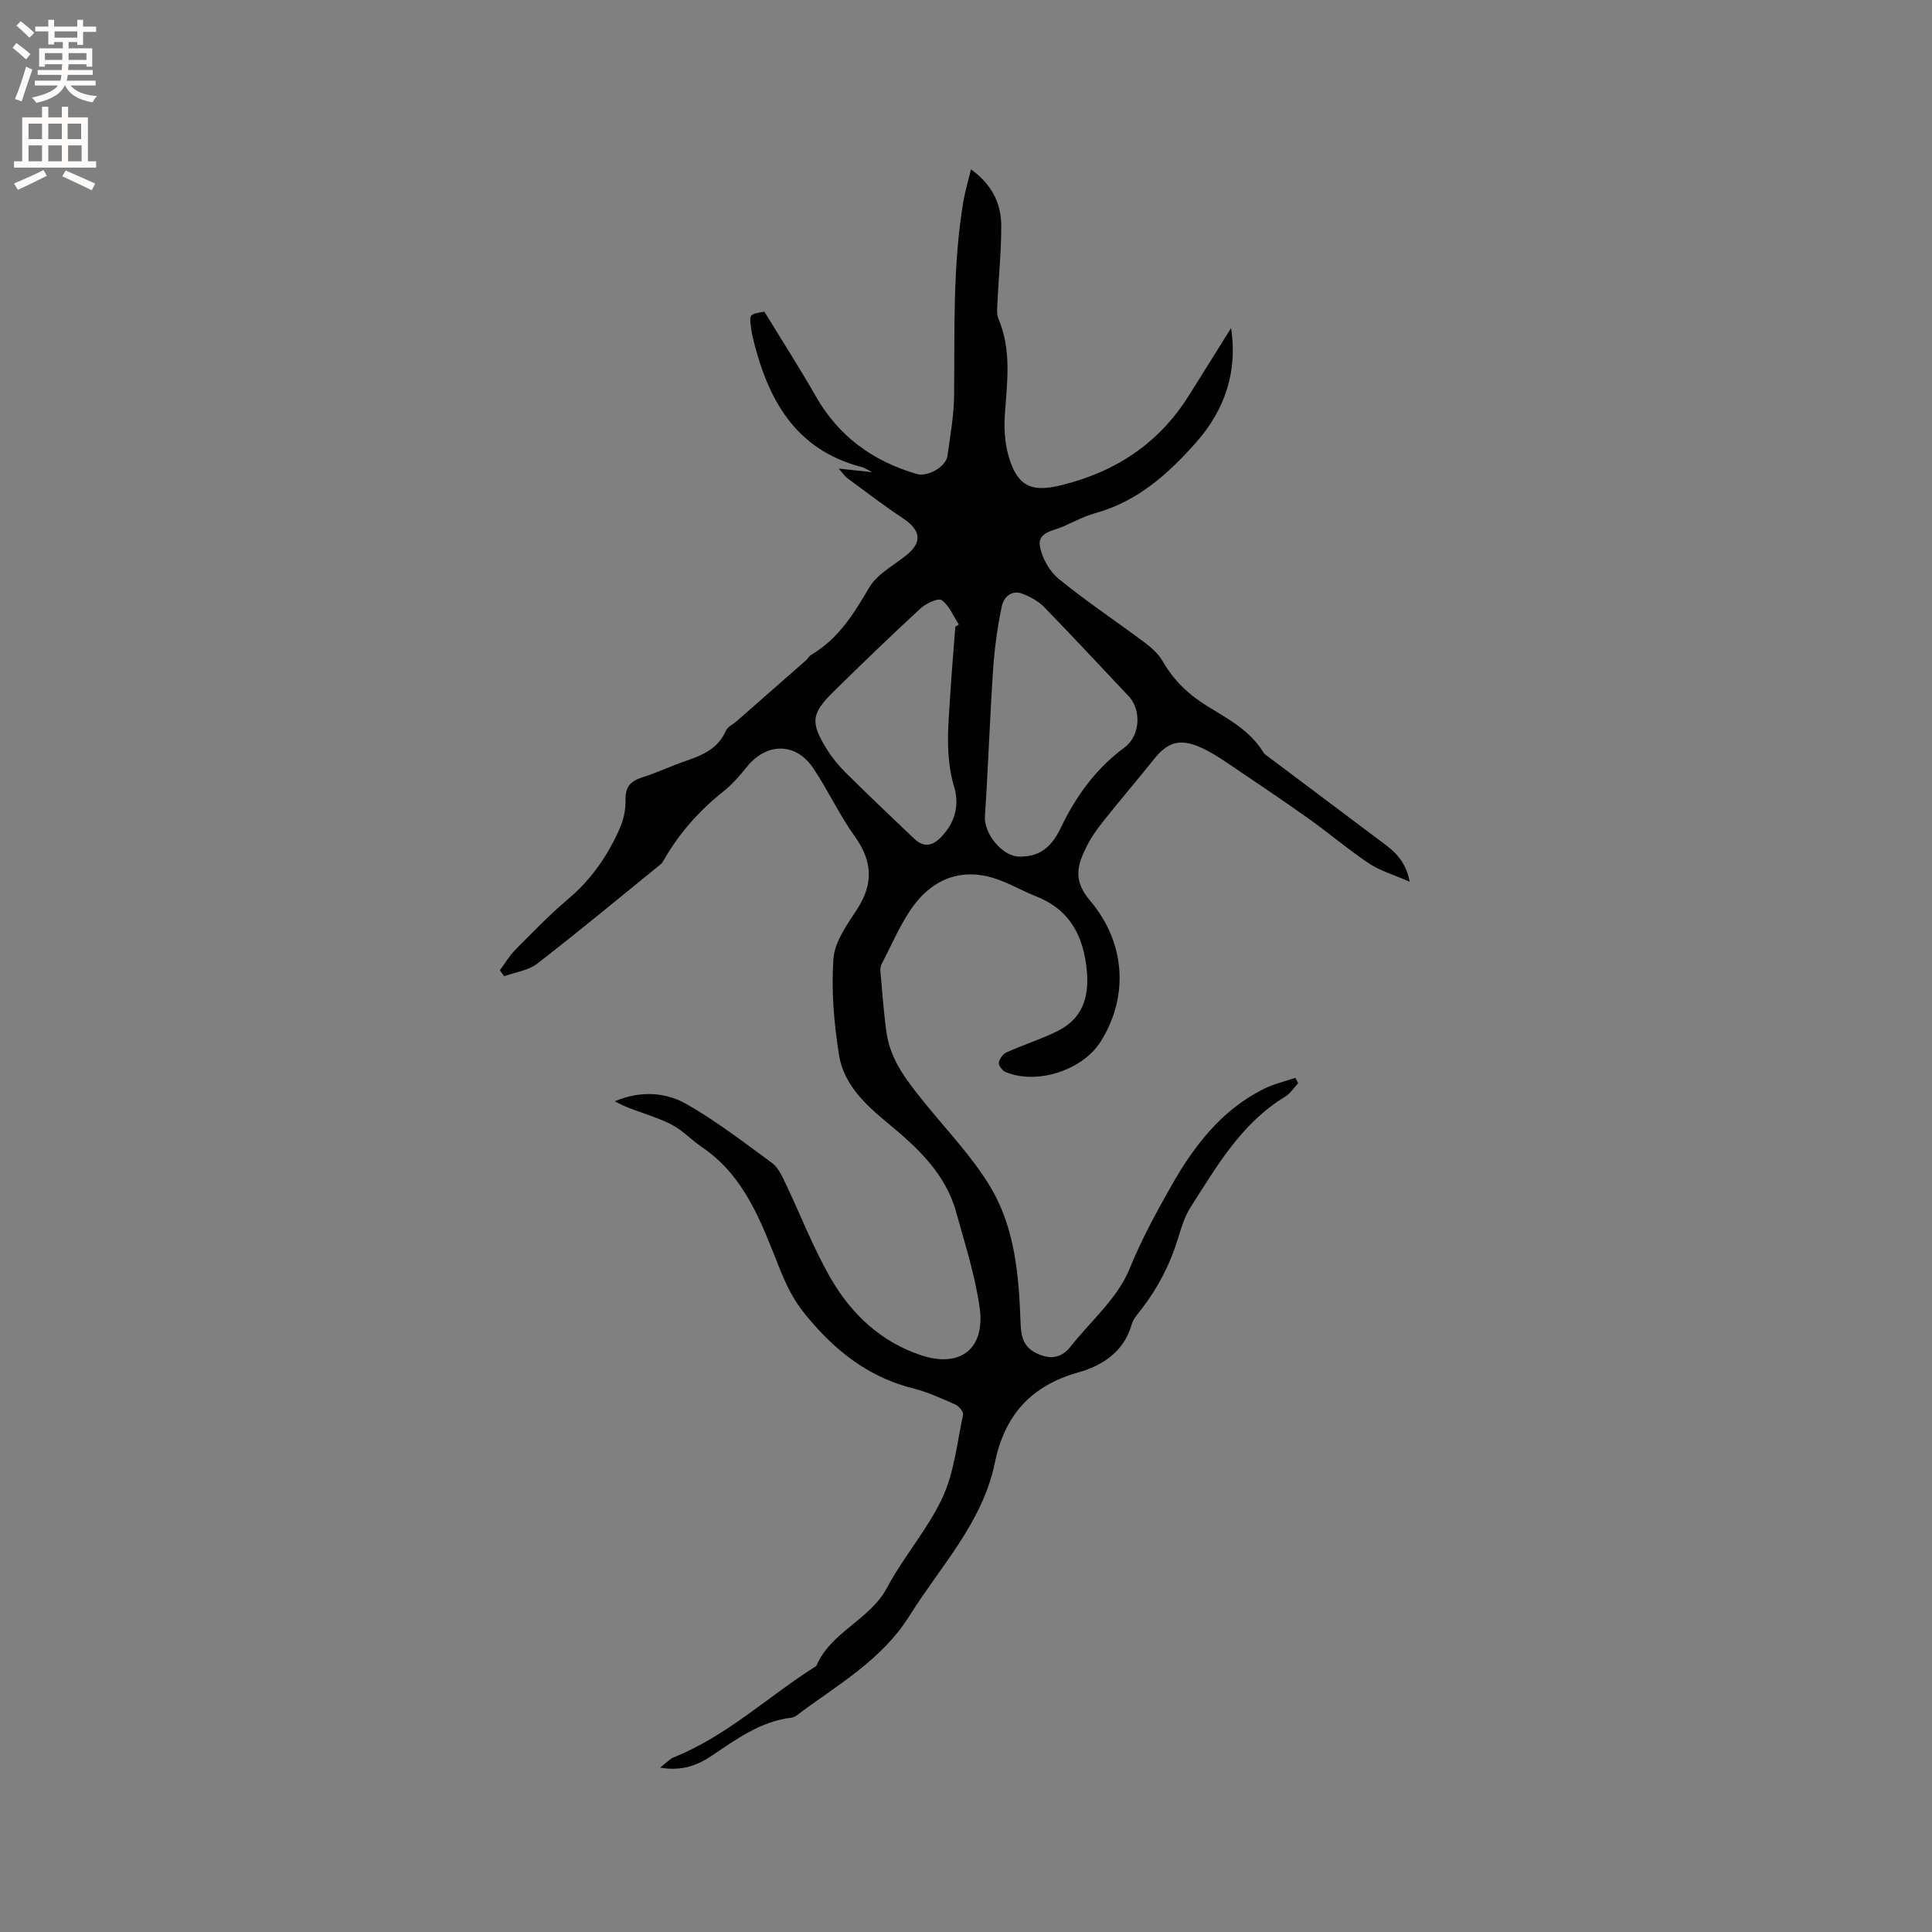 <svg enable-background="new 0 0 400 400" viewBox="0 0 400 400" xmlns="http://www.w3.org/2000/svg"><rect x="0" y="0" width="400" height="400" fill="#808080" stroke="none"/><path d="m103.5 200.88c1.03-1.39 1.91-2.93 3.11-4.15 3.58-3.61 7.12-7.31 11-10.58 4.83-4.07 8.26-9.05 10.74-14.73.78-1.78 1.21-3.88 1.16-5.81-.08-2.72 1.08-3.91 3.51-4.68 3.02-.95 5.9-2.34 8.91-3.37 3.47-1.18 6.69-2.51 8.32-6.21.38-.87 1.54-1.39 2.33-2.09 4.76-4.17 9.51-8.34 14.26-12.52.4-.35.66-.89 1.09-1.15 5.61-3.3 8.84-8.49 12.04-13.96 1.61-2.74 4.95-4.51 7.59-6.6 3.43-2.71 3.15-5.24-.61-7.72-3.96-2.62-7.73-5.53-11.56-8.34-.48-.35-.82-.9-1.75-1.95 2.51.26 4.31.45 6.93.73-1.16-.59-1.59-.91-2.07-1.03-14.04-3.61-19.66-14.27-22.7-27.09-.15-.62-.24-1.25-.32-1.88-.34-2.7-.33-2.7 2.78-3.22 3.57 5.85 7.29 11.64 10.7 17.61 4.75 8.29 11.84 13.36 20.87 16 2.2.64 6-1.46 6.33-3.75.59-4.19 1.34-8.41 1.38-12.62.13-13.34-.31-26.7 1.89-39.93.36-2.16 1-4.27 1.6-6.78 4.32 3.12 6.26 7.04 6.27 11.68.01 5.29-.54 10.58-.79 15.87-.05 1.14-.21 2.41.21 3.4 2.78 6.56 1.77 13.27 1.31 20.04-.21 3.16.1 6.59 1.15 9.55 1.97 5.55 5.05 6.22 10.69 4.82 11.2-2.79 20.02-8.63 26.19-18.4 3.02-4.79 6.01-9.6 8.82-14.1 1.36 8.74-1.11 16.76-7.25 23.69-5.76 6.5-12.05 12.15-20.69 14.58-2.33.65-4.53 1.78-6.74 2.79-2.03.92-5.37 1.16-4.9 4.05.4 2.45 1.97 5.25 3.9 6.82 5.74 4.69 11.94 8.8 17.88 13.25 1.41 1.05 2.82 2.34 3.67 3.84 2.27 3.98 5.39 6.91 9.28 9.3 4.3 2.65 8.88 5.07 11.62 9.65.1.17.29.3.46.43 7.66 5.76 15.33 11.51 23 17.27 2.77 2.08 5.8 3.94 6.75 8.96-3.29-1.44-6.09-2.24-8.4-3.77-4.31-2.87-8.26-6.26-12.48-9.26-5.53-3.92-11.15-7.71-16.77-11.49-1.84-1.24-3.73-2.46-5.75-3.34-4.26-1.85-6.74-1.03-9.6 2.56-3.44 4.31-7.03 8.49-10.46 12.81-1.31 1.65-2.55 3.42-3.48 5.3-1.87 3.75-2.8 6.91.73 11.06 7.58 8.92 7.95 20.16 2.23 29.23-3.75 5.94-13.2 9.02-19.69 6.3-.66-.28-1.47-1.34-1.39-1.94.1-.78.86-1.8 1.59-2.13 3.47-1.56 7.12-2.71 10.52-4.39 5.11-2.53 6.62-6.87 6.11-12.45-.66-7.23-3.48-12.67-10.51-15.46-3.03-1.2-5.89-2.93-9-3.85-6.66-1.98-12.3.34-16.28 5.66-2.75 3.68-4.53 8.1-6.7 12.2-.23.43-.29 1.02-.25 1.52.38 4.2.67 8.42 1.25 12.6.82 5.91 4.45 10.36 8.06 14.81 4.59 5.66 9.73 11.01 13.45 17.21 5.13 8.53 5.91 18.45 6.26 28.22.1 2.86.64 4.94 3.28 6.22 2.7 1.3 5.09 1.14 7.06-1.36 4.18-5.3 9.74-10.03 12.19-16.04 2.5-6.13 5.58-11.8 8.8-17.46 4.67-8.2 10.36-15.56 19.07-19.89 2.04-1.01 4.32-1.53 6.49-2.27.19.37.39.74.58 1.11-.89.95-1.62 2.15-2.7 2.8-9.05 5.49-14.12 14.37-19.58 22.89-1.23 1.92-1.92 4.24-2.6 6.46-1.62 5.33-4.13 10.18-7.52 14.59-.77 1.01-1.74 2.02-2.06 3.19-1.6 5.71-6.11 8.56-11.08 9.96-9.82 2.77-15.24 8.88-17.26 18.72-2.54 12.36-11.22 21.36-17.65 31.63-5.85 9.34-15.04 14.37-23.35 20.64-.33.25-.76.44-1.16.49-6.35.78-11.29 4.41-16.4 7.84-2.86 1.92-6.08 3.3-10.74 2.5 1.37-1.06 2.01-1.81 2.81-2.13 10.89-4.36 19.38-12.45 29.09-18.64.18-.11.42-.22.49-.39 3.03-7.01 11.04-9.41 14.61-16.12 3.42-6.43 8.42-12.08 11.47-18.65 2.43-5.24 3.02-11.35 4.25-17.11.13-.59-.83-1.79-1.55-2.11-2.87-1.27-5.78-2.62-8.81-3.38-8-2-14.39-6.44-19.83-12.43-1.64-1.8-3.24-3.68-4.53-5.73-1.32-2.1-2.36-4.39-3.28-6.7-3.75-9.42-7.12-19.05-16.12-25.12-1.93-1.3-3.57-3.05-5.55-4.24-1.85-1.11-3.95-1.81-5.98-2.56-2.16-.8-4.37-1.44-6.43-2.66 5.15-2.18 10.37-1.95 14.8.57 6.21 3.53 11.92 7.96 17.71 12.19 1.19.87 1.97 2.46 2.64 3.87 3.25 6.77 5.92 13.86 9.7 20.31 4.24 7.25 10.34 12.93 18.57 15.66 8.13 2.69 13.33-1.37 12.08-10-.97-6.66-3.05-13.17-4.86-19.68-2.24-8.08-8.14-13.43-14.31-18.53-4.56-3.77-8.98-7.95-9.93-13.96-1.04-6.55-1.62-13.32-1.16-19.91.25-3.51 2.8-7.05 4.86-10.21 3.47-5.3 3.25-10.01-.45-15.16-3.2-4.46-5.52-9.54-8.58-14.1-3.63-5.41-9.7-5.34-13.78-.24-1.45 1.81-3.02 3.61-4.82 5.04-4.96 3.94-9.08 8.56-12.24 14.04-.21.37-.42.77-.74 1.03-8.5 6.91-16.93 13.91-25.59 20.6-1.84 1.43-4.54 1.76-6.84 2.6-.31-.41-.59-.83-.87-1.24zm107.52-23.53c3.78.04 6.45-1.46 8.59-5.93 3.16-6.61 7.3-12.31 13.22-16.67.34-.25.65-.55.93-.86 2.37-2.69 2.3-7.23-.11-9.78-5.82-6.15-11.57-12.37-17.48-18.43-1.19-1.22-2.87-2.12-4.48-2.75-2.29-.89-3.9.77-4.27 2.56-.9 4.32-1.52 8.73-1.81 13.13-.68 10.12-1.02 20.26-1.69 30.38-.25 3.53 3.55 8.31 7.1 8.35zm-13.23-47.61c.24-.14.49-.29.73-.43-1.14-1.75-1.97-3.93-3.55-5.05-.73-.52-3.26.67-4.4 1.72-6.08 5.6-12.01 11.35-17.91 17.13-4.75 4.66-4.94 6.48-1.36 12.18 1.06 1.69 2.37 3.27 3.78 4.67 4.67 4.62 9.42 9.15 14.18 13.67 1.85 1.75 3.61 1.68 5.49-.22 2.98-3.02 3.94-6.68 2.79-10.51-1.94-6.5-1.17-13-.77-19.53.28-4.55.68-9.09 1.02-13.63z" fill="#010102"/><g fill="#fcfbfa"><path d="m2.6 9.9.8-1c.9.7 1.9 1.4 2.9 2.3l-.9 1.1c-1.1-1-2-1.8-2.8-2.4zm.5 10.6c.9-2.1 1.6-4.3 2.3-6.7.4.2.8.4 1.3.6-.7 2.1-1.5 4.3-2.2 6.6zm.3-15.2.9-.9c1 .8 2 1.6 2.8 2.4l-1 1c-.9-.9-1.8-1.7-2.7-2.5zm12.6-1.2h1.2v1.4h2.7v1.1h-2.7v2.7h-1.2v-.6h-1.8v1.3h4.9v3.8h-1.2v-.5h-3.7c0 .4-.1.9-.1 1.2h5.1v1h-5.2c0 .5-.1.9-.2 1.2h6v1h-5.2c1.1 1.3 2.9 2 5.5 2.2-.4.4-.7.8-.9 1.3-2.9-.5-4.8-1.6-5.7-3.5h-.1c-.8 1.7-2.7 2.9-5.9 3.6-.2-.4-.6-.8-.9-1.1 2.8-.6 4.6-1.4 5.4-2.5h-4.8v-1h5.3c.1-.3.2-.7.2-1.2h-4.9v-1h5c0-.4 0-.8.1-1.2h-3.6v.5h-1.2v-3.8h4.9v-1.3h-1.8v.5h-1.2v-2.7h-2.7v-1h2.7v-1.4h1.2v1.4h4.8zm-6.7 8.3h3.6c0-.4 0-.9 0-1.4h-3.6zm1.9-4.6h4.8v-1.3h-4.7v1.3zm6.7 3.2h-3.7v1.4h3.7z"/><path d="m8.7 22.1h1.3v2.2h2.8v-2.2h1.3v2.2h4.1v9.1h1.7v1.3h-17v-1.3h1.7v-9.1h4.1zm.3 13.1.7 1.2c-1.8.9-3.8 1.9-6 2.9-.2-.4-.5-.8-.8-1.3 2.3-1 4.4-1.9 6.1-2.8zm-3.1-6.4h2.8v-3.2h-2.8zm0 4.6h2.8v-3.3h-2.8zm4.1-4.6h2.8v-3.2h-2.8zm0 4.6h2.8v-3.3h-2.8zm3.6 1.9c2.1.9 4.1 1.8 6.1 2.7l-.7 1.4c-2.2-1.1-4.2-2-6.1-2.9zm3.2-9.7h-2.8v3.2h2.8zm-2.7 7.8h2.8v-3.3h-2.8z"/></g></svg>